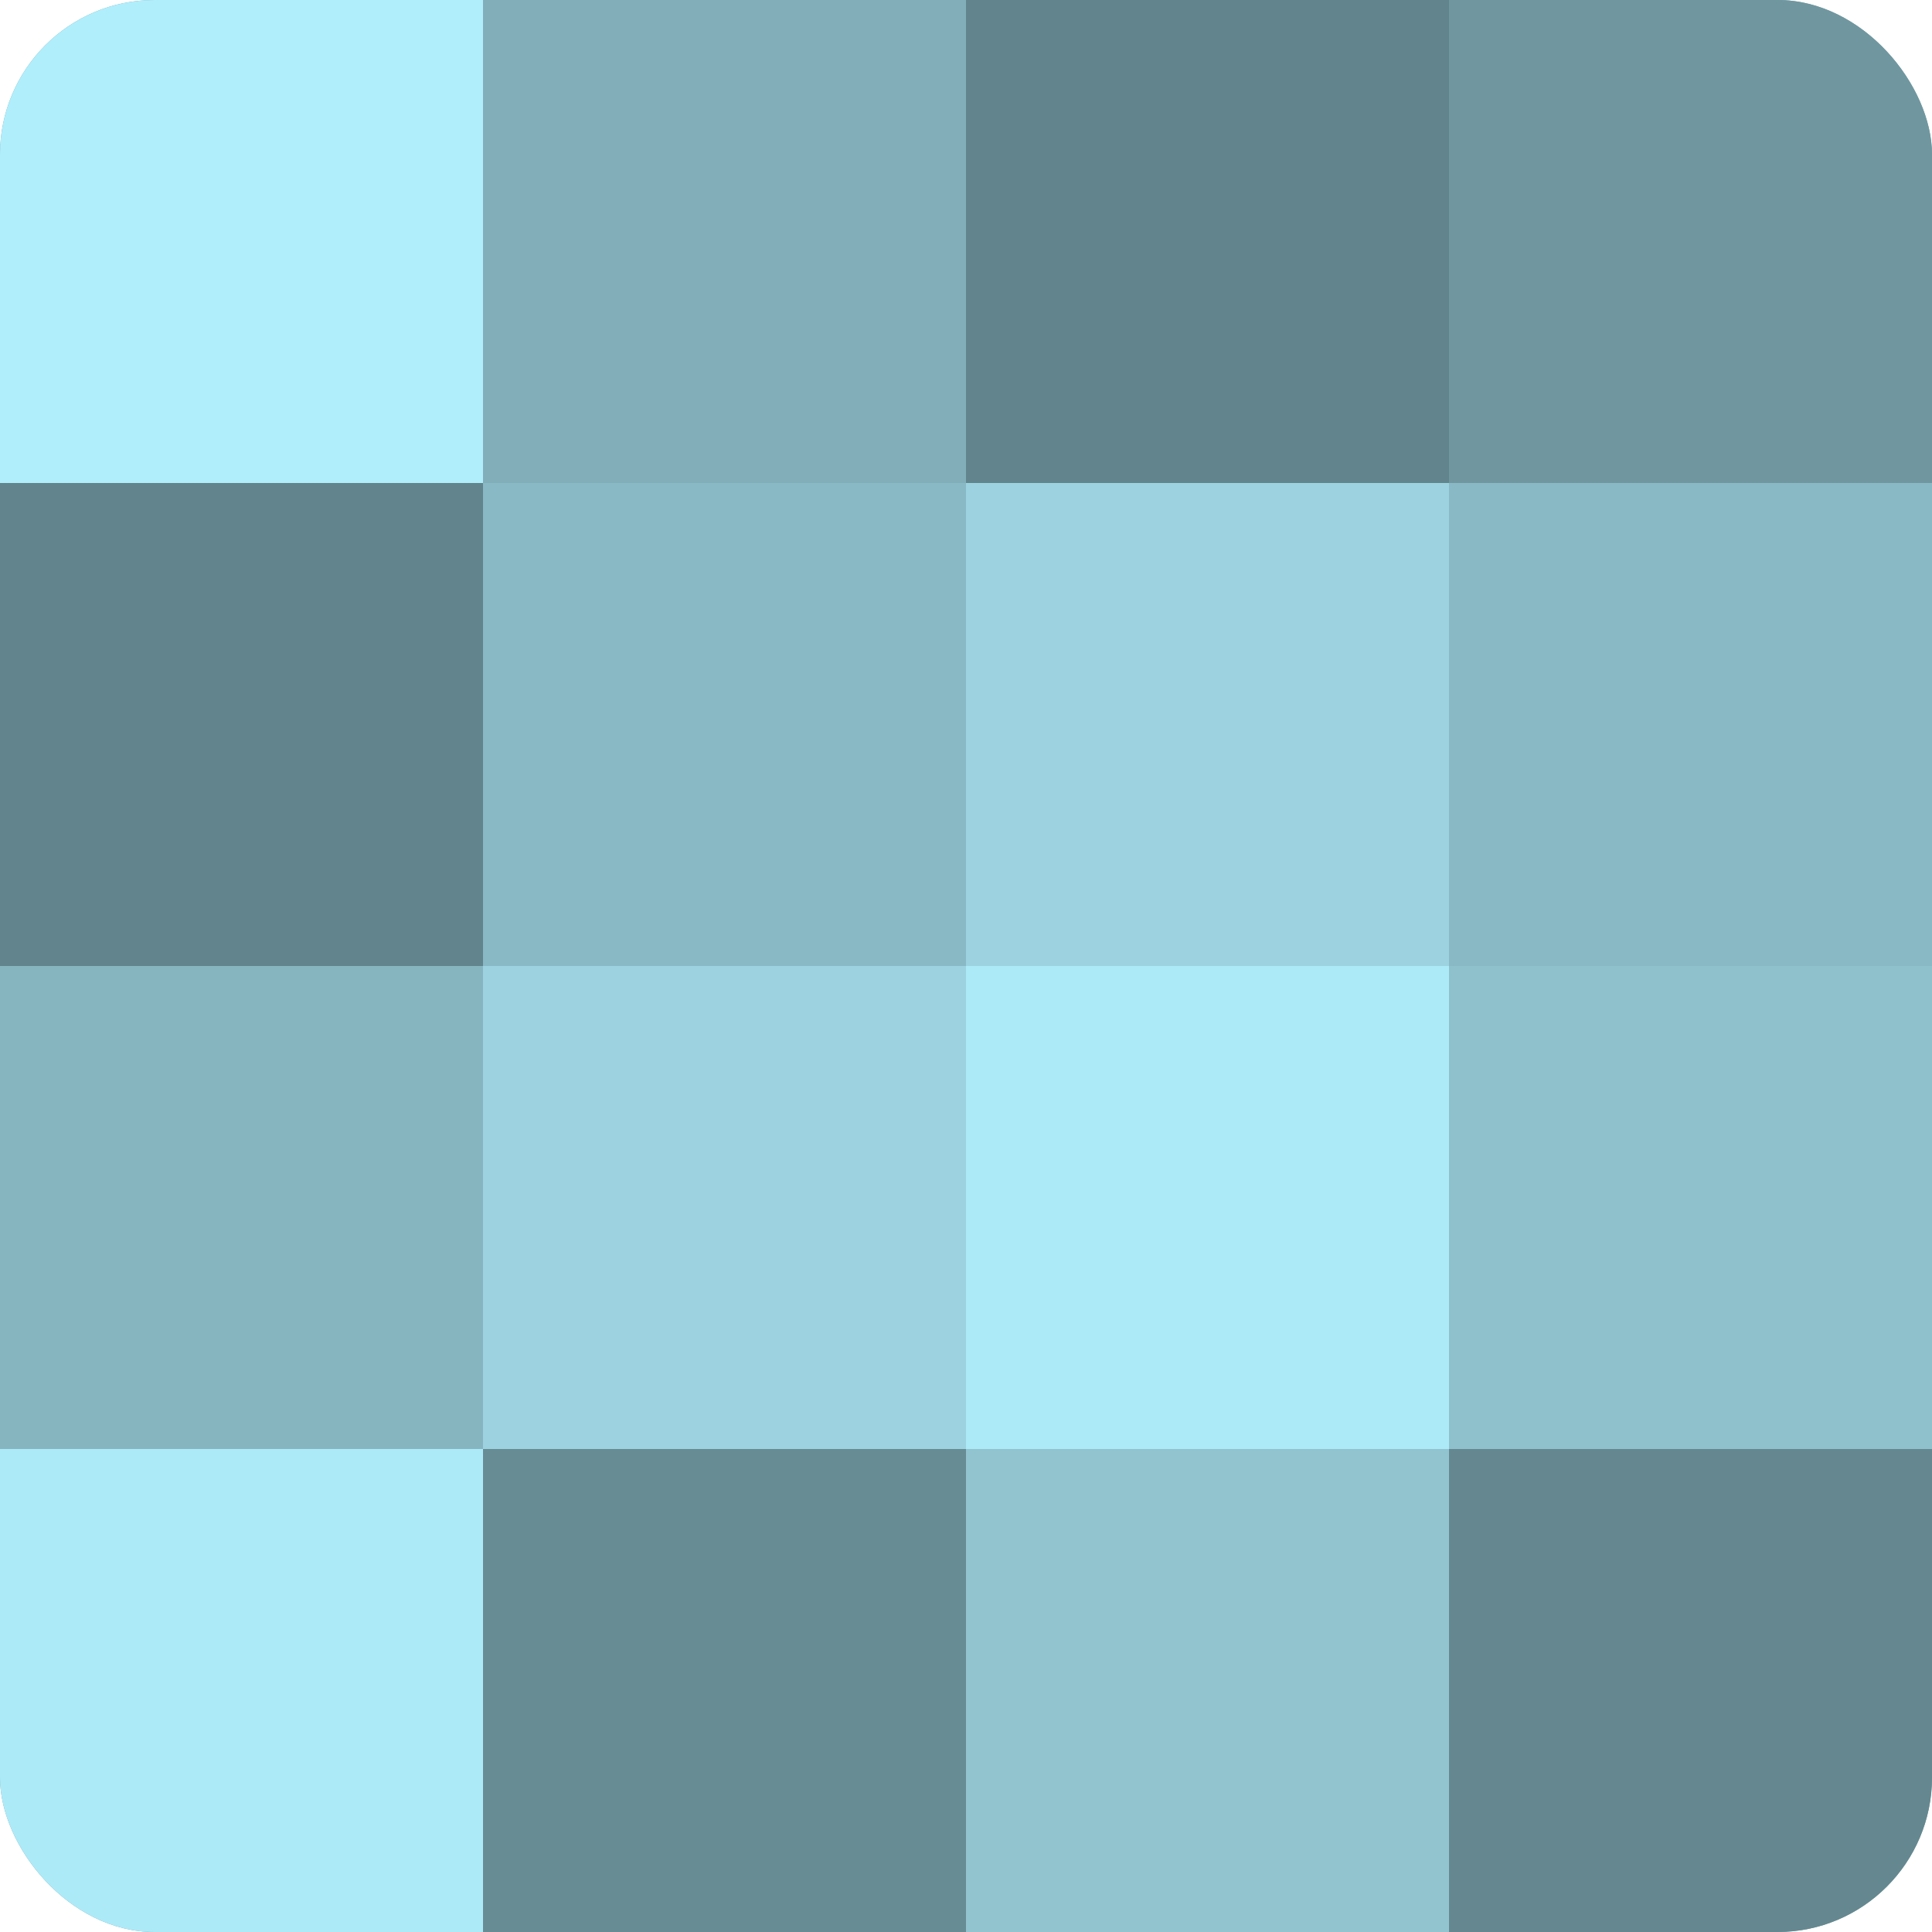 <?xml version="1.0" encoding="UTF-8"?>
<svg xmlns="http://www.w3.org/2000/svg" width="60" height="60" viewBox="0 0 100 100" preserveAspectRatio="xMidYMid meet"><defs><clipPath id="c" width="100" height="100"><rect width="100" height="100" rx="8" ry="8"/></clipPath></defs><g clip-path="url(#c)"><rect width="100" height="100" fill="#7097a0"/><rect width="25" height="25" fill="#b0eefc"/><rect y="25" width="25" height="25" fill="#62848c"/><rect y="50" width="25" height="25" fill="#86b5c0"/><rect y="75" width="25" height="25" fill="#adeaf8"/><rect x="25" width="25" height="25" fill="#81aeb8"/><rect x="25" y="25" width="25" height="25" fill="#89b9c4"/><rect x="25" y="50" width="25" height="25" fill="#9dd3e0"/><rect x="25" y="75" width="25" height="25" fill="#688c94"/><rect x="50" width="25" height="25" fill="#62848c"/><rect x="50" y="25" width="25" height="25" fill="#9dd3e0"/><rect x="50" y="50" width="25" height="25" fill="#adeaf8"/><rect x="50" y="75" width="25" height="25" fill="#92c4d0"/><rect x="75" width="25" height="25" fill="#7097a0"/><rect x="75" y="25" width="25" height="25" fill="#89b9c4"/><rect x="75" y="50" width="25" height="25" fill="#8fc1cc"/><rect x="75" y="75" width="25" height="25" fill="#658890"/></g></svg>
